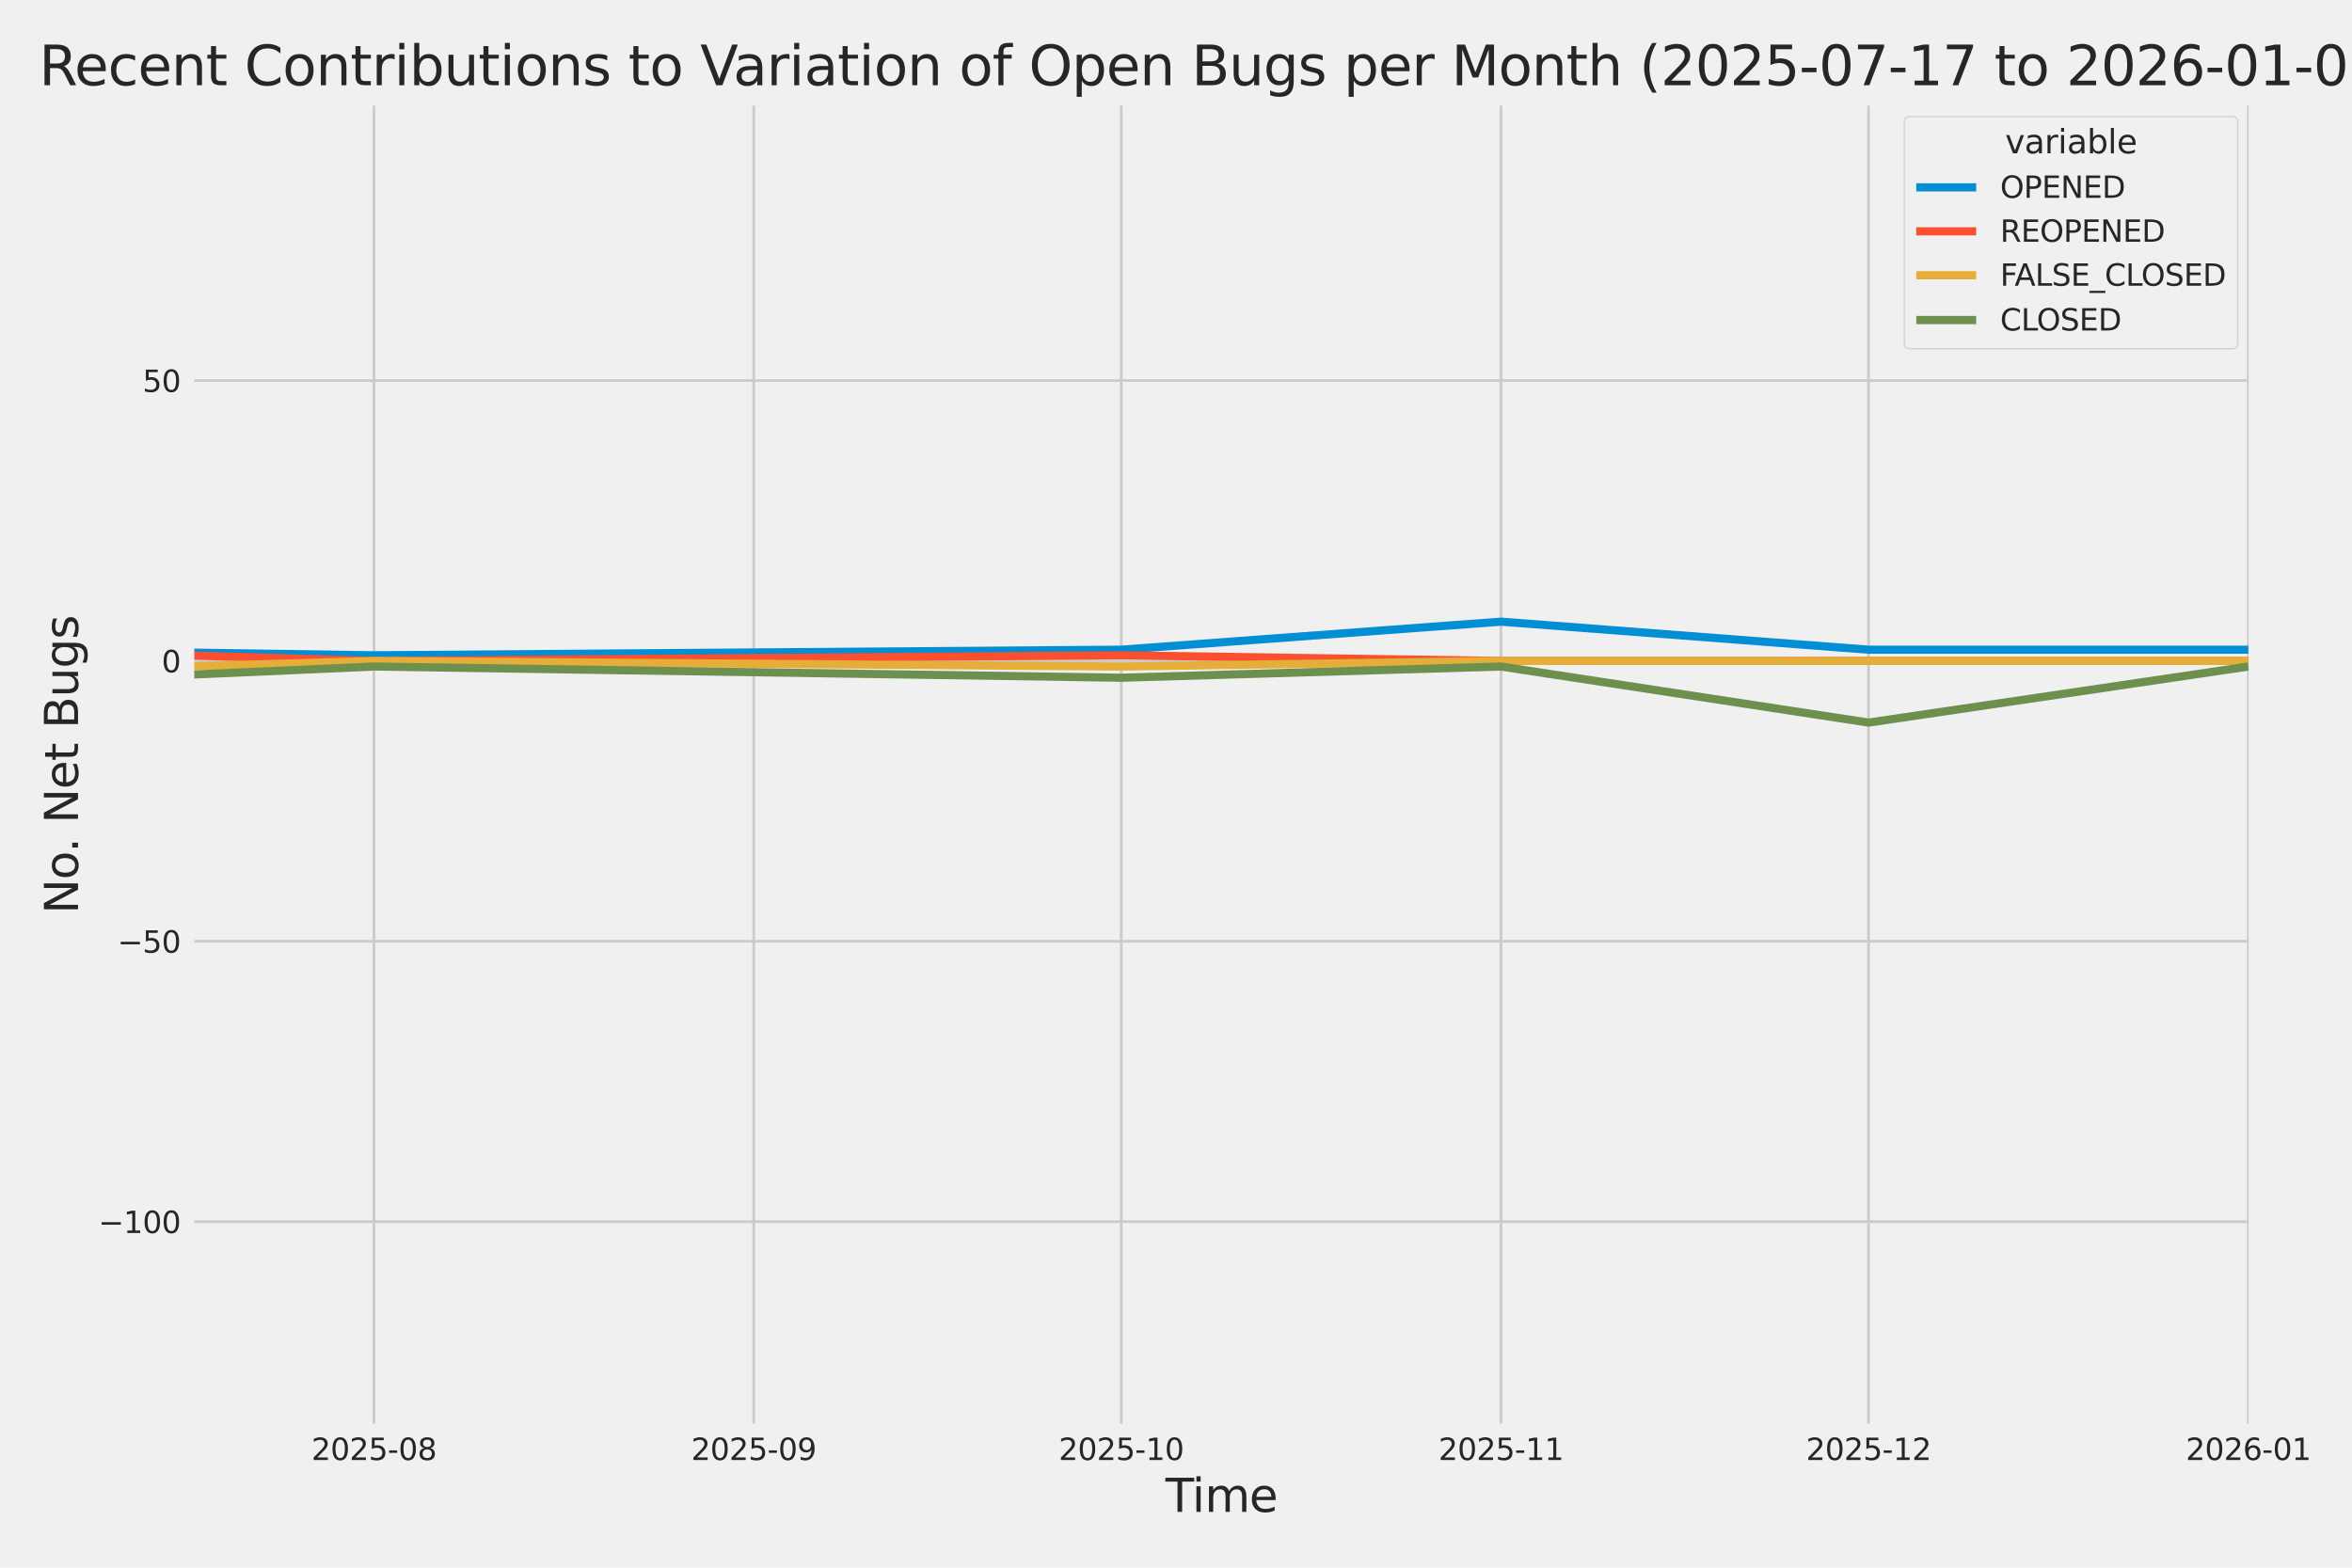 <?xml version="1.0" encoding="utf-8" standalone="no"?>
<!DOCTYPE svg PUBLIC "-//W3C//DTD SVG 1.1//EN"
  "http://www.w3.org/Graphics/SVG/1.1/DTD/svg11.dtd">
<svg xmlns:xlink="http://www.w3.org/1999/xlink" width="864pt" height="576pt" viewBox="0 0 864 576" xmlns="http://www.w3.org/2000/svg" version="1.1">
 <defs>
  <style type="text/css">*{stroke-linejoin: round; stroke-linecap: butt}</style>
 </defs>
 <g id="figure_1">
  <g id="patch_1">
   <path d="M 0 576 
L 864 576 
L 864 0 
L 0 0 
z
" style="fill: #f0f0f0"/>
  </g>
  <g id="axes_1">
   <g id="patch_2">
    <path d="M 69.87 524.58 
L 827.527 524.58 
L 827.527 37.32 
L 69.87 37.32 
z
" style="fill: #f0f0f0"/>
   </g>
   <g id="matplotlib.axis_1">
    <g id="xtick_1">
     <g id="line2d_1">
      <path d="M 137.374 524.58 
L 137.374 37.32 
" clip-path="url(#p1cac8fc45c)" style="fill: none; stroke: #cbcbcb"/>
     </g>
     <g id="text_1">
      <!-- 2025-08 -->
      <g style="fill: #262626" transform="translate(114.394 536.438) scale(0.11 -0.11)">
       <defs>
        <path id="DejaVuSans-32" d="M 1228 531 
L 3431 531 
L 3431 0 
L 469 0 
L 469 531 
Q 828 903 1448 1529 
Q 2069 2156 2228 2338 
Q 2531 2678 2651 2914 
Q 2772 3150 2772 3378 
Q 2772 3750 2511 3984 
Q 2250 4219 1831 4219 
Q 1534 4219 1204 4116 
Q 875 4013 500 3803 
L 500 4441 
Q 881 4594 1212 4672 
Q 1544 4750 1819 4750 
Q 2544 4750 2975 4387 
Q 3406 4025 3406 3419 
Q 3406 3131 3298 2873 
Q 3191 2616 2906 2266 
Q 2828 2175 2409 1742 
Q 1991 1309 1228 531 
z
" transform="scale(0.016)"/>
        <path id="DejaVuSans-30" d="M 2034 4250 
Q 1547 4250 1301 3770 
Q 1056 3291 1056 2328 
Q 1056 1369 1301 889 
Q 1547 409 2034 409 
Q 2525 409 2770 889 
Q 3016 1369 3016 2328 
Q 3016 3291 2770 3770 
Q 2525 4250 2034 4250 
z
M 2034 4750 
Q 2819 4750 3233 4129 
Q 3647 3509 3647 2328 
Q 3647 1150 3233 529 
Q 2819 -91 2034 -91 
Q 1250 -91 836 529 
Q 422 1150 422 2328 
Q 422 3509 836 4129 
Q 1250 4750 2034 4750 
z
" transform="scale(0.016)"/>
        <path id="DejaVuSans-35" d="M 691 4666 
L 3169 4666 
L 3169 4134 
L 1269 4134 
L 1269 2991 
Q 1406 3038 1543 3061 
Q 1681 3084 1819 3084 
Q 2600 3084 3056 2656 
Q 3513 2228 3513 1497 
Q 3513 744 3044 326 
Q 2575 -91 1722 -91 
Q 1428 -91 1123 -41 
Q 819 9 494 109 
L 494 744 
Q 775 591 1075 516 
Q 1375 441 1709 441 
Q 2250 441 2565 725 
Q 2881 1009 2881 1497 
Q 2881 1984 2565 2268 
Q 2250 2553 1709 2553 
Q 1456 2553 1204 2497 
Q 953 2441 691 2322 
L 691 4666 
z
" transform="scale(0.016)"/>
        <path id="DejaVuSans-2d" d="M 313 2009 
L 1997 2009 
L 1997 1497 
L 313 1497 
L 313 2009 
z
" transform="scale(0.016)"/>
        <path id="DejaVuSans-38" d="M 2034 2216 
Q 1584 2216 1326 1975 
Q 1069 1734 1069 1313 
Q 1069 891 1326 650 
Q 1584 409 2034 409 
Q 2484 409 2743 651 
Q 3003 894 3003 1313 
Q 3003 1734 2745 1975 
Q 2488 2216 2034 2216 
z
M 1403 2484 
Q 997 2584 770 2862 
Q 544 3141 544 3541 
Q 544 4100 942 4425 
Q 1341 4750 2034 4750 
Q 2731 4750 3128 4425 
Q 3525 4100 3525 3541 
Q 3525 3141 3298 2862 
Q 3072 2584 2669 2484 
Q 3125 2378 3379 2068 
Q 3634 1759 3634 1313 
Q 3634 634 3220 271 
Q 2806 -91 2034 -91 
Q 1263 -91 848 271 
Q 434 634 434 1313 
Q 434 1759 690 2068 
Q 947 2378 1403 2484 
z
M 1172 3481 
Q 1172 3119 1398 2916 
Q 1625 2713 2034 2713 
Q 2441 2713 2670 2916 
Q 2900 3119 2900 3481 
Q 2900 3844 2670 4047 
Q 2441 4250 2034 4250 
Q 1625 4250 1398 4047 
Q 1172 3844 1172 3481 
z
" transform="scale(0.016)"/>
       </defs>
       <use xlink:href="#DejaVuSans-32"/>
       <use xlink:href="#DejaVuSans-30" transform="translate(63.623 0)"/>
       <use xlink:href="#DejaVuSans-32" transform="translate(127.246 0)"/>
       <use xlink:href="#DejaVuSans-35" transform="translate(190.869 0)"/>
       <use xlink:href="#DejaVuSans-2d" transform="translate(254.492 0)"/>
       <use xlink:href="#DejaVuSans-30" transform="translate(290.576 0)"/>
       <use xlink:href="#DejaVuSans-38" transform="translate(354.199 0)"/>
      </g>
     </g>
    </g>
    <g id="xtick_2">
     <g id="line2d_2">
      <path d="M 276.883 524.58 
L 276.883 37.32 
" clip-path="url(#p1cac8fc45c)" style="fill: none; stroke: #cbcbcb"/>
     </g>
     <g id="text_2">
      <!-- 2025-09 -->
      <g style="fill: #262626" transform="translate(253.902 536.438) scale(0.11 -0.11)">
       <defs>
        <path id="DejaVuSans-39" d="M 703 97 
L 703 672 
Q 941 559 1184 500 
Q 1428 441 1663 441 
Q 2288 441 2617 861 
Q 2947 1281 2994 2138 
Q 2813 1869 2534 1725 
Q 2256 1581 1919 1581 
Q 1219 1581 811 2004 
Q 403 2428 403 3163 
Q 403 3881 828 4315 
Q 1253 4750 1959 4750 
Q 2769 4750 3195 4129 
Q 3622 3509 3622 2328 
Q 3622 1225 3098 567 
Q 2575 -91 1691 -91 
Q 1453 -91 1209 -44 
Q 966 3 703 97 
z
M 1959 2075 
Q 2384 2075 2632 2365 
Q 2881 2656 2881 3163 
Q 2881 3666 2632 3958 
Q 2384 4250 1959 4250 
Q 1534 4250 1286 3958 
Q 1038 3666 1038 3163 
Q 1038 2656 1286 2365 
Q 1534 2075 1959 2075 
z
" transform="scale(0.016)"/>
       </defs>
       <use xlink:href="#DejaVuSans-32"/>
       <use xlink:href="#DejaVuSans-30" transform="translate(63.623 0)"/>
       <use xlink:href="#DejaVuSans-32" transform="translate(127.246 0)"/>
       <use xlink:href="#DejaVuSans-35" transform="translate(190.869 0)"/>
       <use xlink:href="#DejaVuSans-2d" transform="translate(254.492 0)"/>
       <use xlink:href="#DejaVuSans-30" transform="translate(290.576 0)"/>
       <use xlink:href="#DejaVuSans-39" transform="translate(354.199 0)"/>
      </g>
     </g>
    </g>
    <g id="xtick_3">
     <g id="line2d_3">
      <path d="M 411.891 524.58 
L 411.891 37.32 
" clip-path="url(#p1cac8fc45c)" style="fill: none; stroke: #cbcbcb"/>
     </g>
     <g id="text_3">
      <!-- 2025-10 -->
      <g style="fill: #262626" transform="translate(388.911 536.438) scale(0.11 -0.11)">
       <defs>
        <path id="DejaVuSans-31" d="M 794 531 
L 1825 531 
L 1825 4091 
L 703 3866 
L 703 4441 
L 1819 4666 
L 2450 4666 
L 2450 531 
L 3481 531 
L 3481 0 
L 794 0 
L 794 531 
z
" transform="scale(0.016)"/>
       </defs>
       <use xlink:href="#DejaVuSans-32"/>
       <use xlink:href="#DejaVuSans-30" transform="translate(63.623 0)"/>
       <use xlink:href="#DejaVuSans-32" transform="translate(127.246 0)"/>
       <use xlink:href="#DejaVuSans-35" transform="translate(190.869 0)"/>
       <use xlink:href="#DejaVuSans-2d" transform="translate(254.492 0)"/>
       <use xlink:href="#DejaVuSans-31" transform="translate(290.576 0)"/>
       <use xlink:href="#DejaVuSans-30" transform="translate(354.199 0)"/>
      </g>
     </g>
    </g>
    <g id="xtick_4">
     <g id="line2d_4">
      <path d="M 551.4 524.58 
L 551.4 37.32 
" clip-path="url(#p1cac8fc45c)" style="fill: none; stroke: #cbcbcb"/>
     </g>
     <g id="text_4">
      <!-- 2025-11 -->
      <g style="fill: #262626" transform="translate(528.42 536.438) scale(0.11 -0.11)">
       <use xlink:href="#DejaVuSans-32"/>
       <use xlink:href="#DejaVuSans-30" transform="translate(63.623 0)"/>
       <use xlink:href="#DejaVuSans-32" transform="translate(127.246 0)"/>
       <use xlink:href="#DejaVuSans-35" transform="translate(190.869 0)"/>
       <use xlink:href="#DejaVuSans-2d" transform="translate(254.492 0)"/>
       <use xlink:href="#DejaVuSans-31" transform="translate(290.576 0)"/>
       <use xlink:href="#DejaVuSans-31" transform="translate(354.199 0)"/>
      </g>
     </g>
    </g>
    <g id="xtick_5">
     <g id="line2d_5">
      <path d="M 686.409 524.58 
L 686.409 37.32 
" clip-path="url(#p1cac8fc45c)" style="fill: none; stroke: #cbcbcb"/>
     </g>
     <g id="text_5">
      <!-- 2025-12 -->
      <g style="fill: #262626" transform="translate(663.428 536.438) scale(0.11 -0.11)">
       <use xlink:href="#DejaVuSans-32"/>
       <use xlink:href="#DejaVuSans-30" transform="translate(63.623 0)"/>
       <use xlink:href="#DejaVuSans-32" transform="translate(127.246 0)"/>
       <use xlink:href="#DejaVuSans-35" transform="translate(190.869 0)"/>
       <use xlink:href="#DejaVuSans-2d" transform="translate(254.492 0)"/>
       <use xlink:href="#DejaVuSans-31" transform="translate(290.576 0)"/>
       <use xlink:href="#DejaVuSans-32" transform="translate(354.199 0)"/>
      </g>
     </g>
    </g>
    <g id="xtick_6">
     <g id="line2d_6">
      <path d="M 825.917 524.58 
L 825.917 37.32 
" clip-path="url(#p1cac8fc45c)" style="fill: none; stroke: #cbcbcb"/>
     </g>
     <g id="text_6">
      <!-- 2026-01 -->
      <g style="fill: #262626" transform="translate(802.937 536.438) scale(0.11 -0.11)">
       <defs>
        <path id="DejaVuSans-36" d="M 2113 2584 
Q 1688 2584 1439 2293 
Q 1191 2003 1191 1497 
Q 1191 994 1439 701 
Q 1688 409 2113 409 
Q 2538 409 2786 701 
Q 3034 994 3034 1497 
Q 3034 2003 2786 2293 
Q 2538 2584 2113 2584 
z
M 3366 4563 
L 3366 3988 
Q 3128 4100 2886 4159 
Q 2644 4219 2406 4219 
Q 1781 4219 1451 3797 
Q 1122 3375 1075 2522 
Q 1259 2794 1537 2939 
Q 1816 3084 2150 3084 
Q 2853 3084 3261 2657 
Q 3669 2231 3669 1497 
Q 3669 778 3244 343 
Q 2819 -91 2113 -91 
Q 1303 -91 875 529 
Q 447 1150 447 2328 
Q 447 3434 972 4092 
Q 1497 4750 2381 4750 
Q 2619 4750 2861 4703 
Q 3103 4656 3366 4563 
z
" transform="scale(0.016)"/>
       </defs>
       <use xlink:href="#DejaVuSans-32"/>
       <use xlink:href="#DejaVuSans-30" transform="translate(63.623 0)"/>
       <use xlink:href="#DejaVuSans-32" transform="translate(127.246 0)"/>
       <use xlink:href="#DejaVuSans-36" transform="translate(190.869 0)"/>
       <use xlink:href="#DejaVuSans-2d" transform="translate(254.492 0)"/>
       <use xlink:href="#DejaVuSans-30" transform="translate(290.576 0)"/>
       <use xlink:href="#DejaVuSans-31" transform="translate(354.199 0)"/>
      </g>
     </g>
    </g>
    <g id="text_7">
     <!-- Time -->
     <g style="fill: #262626" transform="translate(428.146 555.491) scale(0.168 -0.168)">
      <defs>
       <path id="DejaVuSans-54" d="M -19 4666 
L 3928 4666 
L 3928 4134 
L 2272 4134 
L 2272 0 
L 1638 0 
L 1638 4134 
L -19 4134 
L -19 4666 
z
" transform="scale(0.016)"/>
       <path id="DejaVuSans-69" d="M 603 3500 
L 1178 3500 
L 1178 0 
L 603 0 
L 603 3500 
z
M 603 4863 
L 1178 4863 
L 1178 4134 
L 603 4134 
L 603 4863 
z
" transform="scale(0.016)"/>
       <path id="DejaVuSans-6d" d="M 3328 2828 
Q 3544 3216 3844 3400 
Q 4144 3584 4550 3584 
Q 5097 3584 5394 3201 
Q 5691 2819 5691 2113 
L 5691 0 
L 5113 0 
L 5113 2094 
Q 5113 2597 4934 2840 
Q 4756 3084 4391 3084 
Q 3944 3084 3684 2787 
Q 3425 2491 3425 1978 
L 3425 0 
L 2847 0 
L 2847 2094 
Q 2847 2600 2669 2842 
Q 2491 3084 2119 3084 
Q 1678 3084 1418 2786 
Q 1159 2488 1159 1978 
L 1159 0 
L 581 0 
L 581 3500 
L 1159 3500 
L 1159 2956 
Q 1356 3278 1631 3431 
Q 1906 3584 2284 3584 
Q 2666 3584 2933 3390 
Q 3200 3197 3328 2828 
z
" transform="scale(0.016)"/>
       <path id="DejaVuSans-65" d="M 3597 1894 
L 3597 1613 
L 953 1613 
Q 991 1019 1311 708 
Q 1631 397 2203 397 
Q 2534 397 2845 478 
Q 3156 559 3463 722 
L 3463 178 
Q 3153 47 2828 -22 
Q 2503 -91 2169 -91 
Q 1331 -91 842 396 
Q 353 884 353 1716 
Q 353 2575 817 3079 
Q 1281 3584 2069 3584 
Q 2775 3584 3186 3129 
Q 3597 2675 3597 1894 
z
M 3022 2063 
Q 3016 2534 2758 2815 
Q 2500 3097 2075 3097 
Q 1594 3097 1305 2825 
Q 1016 2553 972 2059 
L 3022 2063 
z
" transform="scale(0.016)"/>
      </defs>
      <use xlink:href="#DejaVuSans-54"/>
      <use xlink:href="#DejaVuSans-69" transform="translate(57.959 0)"/>
      <use xlink:href="#DejaVuSans-6d" transform="translate(85.742 0)"/>
      <use xlink:href="#DejaVuSans-65" transform="translate(183.154 0)"/>
     </g>
    </g>
   </g>
   <g id="matplotlib.axis_2">
    <g id="ytick_1">
     <g id="line2d_7">
      <path d="M 69.87 448.864 
L 827.527 448.864 
" clip-path="url(#p1cac8fc45c)" style="fill: none; stroke: #cbcbcb"/>
     </g>
     <g id="text_8">
      <!-- −100 -->
      <g style="fill: #262626" transform="translate(36.156 453.043) scale(0.11 -0.11)">
       <defs>
        <path id="DejaVuSans-2212" d="M 678 2272 
L 4684 2272 
L 4684 1741 
L 678 1741 
L 678 2272 
z
" transform="scale(0.016)"/>
       </defs>
       <use xlink:href="#DejaVuSans-2212"/>
       <use xlink:href="#DejaVuSans-31" transform="translate(83.789 0)"/>
       <use xlink:href="#DejaVuSans-30" transform="translate(147.412 0)"/>
       <use xlink:href="#DejaVuSans-30" transform="translate(211.035 0)"/>
      </g>
     </g>
    </g>
    <g id="ytick_2">
     <g id="line2d_8">
      <path d="M 69.87 345.849 
L 827.527 345.849 
" clip-path="url(#p1cac8fc45c)" style="fill: none; stroke: #cbcbcb"/>
     </g>
     <g id="text_9">
      <!-- −50 -->
      <g style="fill: #262626" transform="translate(43.155 350.028) scale(0.11 -0.11)">
       <use xlink:href="#DejaVuSans-2212"/>
       <use xlink:href="#DejaVuSans-35" transform="translate(83.789 0)"/>
       <use xlink:href="#DejaVuSans-30" transform="translate(147.412 0)"/>
      </g>
     </g>
    </g>
    <g id="ytick_3">
     <g id="line2d_9">
      <path d="M 69.87 242.835 
L 827.527 242.835 
" clip-path="url(#p1cac8fc45c)" style="fill: none; stroke: #cbcbcb"/>
     </g>
     <g id="text_10">
      <!-- 0 -->
      <g style="fill: #262626" transform="translate(59.371 247.014) scale(0.11 -0.11)">
       <use xlink:href="#DejaVuSans-30"/>
      </g>
     </g>
    </g>
    <g id="ytick_4">
     <g id="line2d_10">
      <path d="M 69.87 139.82 
L 827.527 139.82 
" clip-path="url(#p1cac8fc45c)" style="fill: none; stroke: #cbcbcb"/>
     </g>
     <g id="text_11">
      <!-- 50 -->
      <g style="fill: #262626" transform="translate(52.373 143.999) scale(0.11 -0.11)">
       <use xlink:href="#DejaVuSans-35"/>
       <use xlink:href="#DejaVuSans-30" transform="translate(63.623 0)"/>
      </g>
     </g>
    </g>
    <g id="text_12">
     <!-- No. Net Bugs -->
     <g style="fill: #262626" transform="translate(28.662 335.777) rotate(-90) scale(0.168 -0.168)">
      <defs>
       <path id="DejaVuSans-4e" d="M 628 4666 
L 1478 4666 
L 3547 763 
L 3547 4666 
L 4159 4666 
L 4159 0 
L 3309 0 
L 1241 3903 
L 1241 0 
L 628 0 
L 628 4666 
z
" transform="scale(0.016)"/>
       <path id="DejaVuSans-6f" d="M 1959 3097 
Q 1497 3097 1228 2736 
Q 959 2375 959 1747 
Q 959 1119 1226 758 
Q 1494 397 1959 397 
Q 2419 397 2687 759 
Q 2956 1122 2956 1747 
Q 2956 2369 2687 2733 
Q 2419 3097 1959 3097 
z
M 1959 3584 
Q 2709 3584 3137 3096 
Q 3566 2609 3566 1747 
Q 3566 888 3137 398 
Q 2709 -91 1959 -91 
Q 1206 -91 779 398 
Q 353 888 353 1747 
Q 353 2609 779 3096 
Q 1206 3584 1959 3584 
z
" transform="scale(0.016)"/>
       <path id="DejaVuSans-2e" d="M 684 794 
L 1344 794 
L 1344 0 
L 684 0 
L 684 794 
z
" transform="scale(0.016)"/>
       <path id="DejaVuSans-20" transform="scale(0.016)"/>
       <path id="DejaVuSans-74" d="M 1172 4494 
L 1172 3500 
L 2356 3500 
L 2356 3053 
L 1172 3053 
L 1172 1153 
Q 1172 725 1289 603 
Q 1406 481 1766 481 
L 2356 481 
L 2356 0 
L 1766 0 
Q 1100 0 847 248 
Q 594 497 594 1153 
L 594 3053 
L 172 3053 
L 172 3500 
L 594 3500 
L 594 4494 
L 1172 4494 
z
" transform="scale(0.016)"/>
       <path id="DejaVuSans-42" d="M 1259 2228 
L 1259 519 
L 2272 519 
Q 2781 519 3026 730 
Q 3272 941 3272 1375 
Q 3272 1813 3026 2020 
Q 2781 2228 2272 2228 
L 1259 2228 
z
M 1259 4147 
L 1259 2741 
L 2194 2741 
Q 2656 2741 2882 2914 
Q 3109 3088 3109 3444 
Q 3109 3797 2882 3972 
Q 2656 4147 2194 4147 
L 1259 4147 
z
M 628 4666 
L 2241 4666 
Q 2963 4666 3353 4366 
Q 3744 4066 3744 3513 
Q 3744 3084 3544 2831 
Q 3344 2578 2956 2516 
Q 3422 2416 3680 2098 
Q 3938 1781 3938 1306 
Q 3938 681 3513 340 
Q 3088 0 2303 0 
L 628 0 
L 628 4666 
z
" transform="scale(0.016)"/>
       <path id="DejaVuSans-75" d="M 544 1381 
L 544 3500 
L 1119 3500 
L 1119 1403 
Q 1119 906 1312 657 
Q 1506 409 1894 409 
Q 2359 409 2629 706 
Q 2900 1003 2900 1516 
L 2900 3500 
L 3475 3500 
L 3475 0 
L 2900 0 
L 2900 538 
Q 2691 219 2414 64 
Q 2138 -91 1772 -91 
Q 1169 -91 856 284 
Q 544 659 544 1381 
z
M 1991 3584 
L 1991 3584 
z
" transform="scale(0.016)"/>
       <path id="DejaVuSans-67" d="M 2906 1791 
Q 2906 2416 2648 2759 
Q 2391 3103 1925 3103 
Q 1463 3103 1205 2759 
Q 947 2416 947 1791 
Q 947 1169 1205 825 
Q 1463 481 1925 481 
Q 2391 481 2648 825 
Q 2906 1169 2906 1791 
z
M 3481 434 
Q 3481 -459 3084 -895 
Q 2688 -1331 1869 -1331 
Q 1566 -1331 1297 -1286 
Q 1028 -1241 775 -1147 
L 775 -588 
Q 1028 -725 1275 -790 
Q 1522 -856 1778 -856 
Q 2344 -856 2625 -561 
Q 2906 -266 2906 331 
L 2906 616 
Q 2728 306 2450 153 
Q 2172 0 1784 0 
Q 1141 0 747 490 
Q 353 981 353 1791 
Q 353 2603 747 3093 
Q 1141 3584 1784 3584 
Q 2172 3584 2450 3431 
Q 2728 3278 2906 2969 
L 2906 3500 
L 3481 3500 
L 3481 434 
z
" transform="scale(0.016)"/>
       <path id="DejaVuSans-73" d="M 2834 3397 
L 2834 2853 
Q 2591 2978 2328 3040 
Q 2066 3103 1784 3103 
Q 1356 3103 1142 2972 
Q 928 2841 928 2578 
Q 928 2378 1081 2264 
Q 1234 2150 1697 2047 
L 1894 2003 
Q 2506 1872 2764 1633 
Q 3022 1394 3022 966 
Q 3022 478 2636 193 
Q 2250 -91 1575 -91 
Q 1294 -91 989 -36 
Q 684 19 347 128 
L 347 722 
Q 666 556 975 473 
Q 1284 391 1588 391 
Q 1994 391 2212 530 
Q 2431 669 2431 922 
Q 2431 1156 2273 1281 
Q 2116 1406 1581 1522 
L 1381 1569 
Q 847 1681 609 1914 
Q 372 2147 372 2553 
Q 372 3047 722 3315 
Q 1072 3584 1716 3584 
Q 2034 3584 2315 3537 
Q 2597 3491 2834 3397 
z
" transform="scale(0.016)"/>
      </defs>
      <use xlink:href="#DejaVuSans-4e"/>
      <use xlink:href="#DejaVuSans-6f" transform="translate(74.805 0)"/>
      <use xlink:href="#DejaVuSans-2e" transform="translate(134.236 0)"/>
      <use xlink:href="#DejaVuSans-20" transform="translate(166.023 0)"/>
      <use xlink:href="#DejaVuSans-4e" transform="translate(197.811 0)"/>
      <use xlink:href="#DejaVuSans-65" transform="translate(272.615 0)"/>
      <use xlink:href="#DejaVuSans-74" transform="translate(334.139 0)"/>
      <use xlink:href="#DejaVuSans-20" transform="translate(373.348 0)"/>
      <use xlink:href="#DejaVuSans-42" transform="translate(405.135 0)"/>
      <use xlink:href="#DejaVuSans-75" transform="translate(473.738 0)"/>
      <use xlink:href="#DejaVuSans-67" transform="translate(537.117 0)"/>
      <use xlink:href="#DejaVuSans-73" transform="translate(600.594 0)"/>
     </g>
    </g>
   </g>
   <g id="FillBetweenPolyCollection_1">
    <path d="M -14929.568 228.412 
L -14929.568 228.412 
L -14794.56 226.352 
L -14655.051 230.473 
L -14515.543 238.714 
L -14380.534 162.483 
L -14241.025 189.267 
L -14106.017 185.146 
L -13966.508 213.99 
L -13826.999 121.277 
L -13700.992 207.809 
L -13561.483 185.146 
L -13426.474 205.749 
L -13286.966 189.267 
L -13151.957 172.784 
L -13012.449 220.171 
L -12872.94 218.111 
L -12737.931 224.292 
L -12598.423 98.614 
L -12463.414 176.905 
L -12323.905 220.171 
L -12184.397 224.292 
L -12058.389 226.352 
L -11918.88 230.473 
L -11783.872 211.93 
L -11644.363 213.99 
L -11509.354 216.051 
L -11369.846 220.171 
L -11230.337 216.051 
L -11095.329 230.473 
L -10955.82 170.724 
L -10820.811 183.086 
L -10681.303 216.051 
L -10541.794 230.473 
L -10415.786 203.689 
L -10276.277 201.629 
L -10141.269 193.387 
L -10001.76 148.061 
L -9866.752 98.614 
L -9727.243 193.387 
L -9587.734 191.327 
L -9452.726 203.689 
L -9313.217 205.749 
L -9178.209 158.362 
L -9038.7 84.192 
L -8899.191 197.508 
L -8768.683 209.87 
L -8629.174 183.086 
L -8494.166 226.352 
L -8354.657 176.905 
L -8219.649 183.086 
L -8080.14 110.976 
L -7940.631 199.568 
L -7805.623 150.121 
L -7666.114 168.664 
L -7531.106 181.026 
L -7391.597 59.468 
L -7252.088 164.543 
L -7126.08 178.965 
L -6986.572 158.362 
L -6851.563 172.784 
L -6712.054 170.724 
L -6577.046 172.784 
L -6437.537 166.604 
L -6298.028 185.146 
L -6163.02 178.965 
L -6023.511 139.82 
L -5888.503 61.528 
L -5748.994 187.207 
L -5609.485 172.784 
L -5483.477 205.749 
L -5343.969 92.433 
L -5208.96 106.855 
L -5069.452 170.724 
L -4934.443 127.458 
L -4794.934 160.423 
L -4655.426 185.146 
L -4520.417 187.207 
L -4380.909 205.749 
L -4245.9 209.87 
L -4106.391 226.352 
L -3966.883 216.051 
L -3840.875 220.171 
L -3701.366 216.051 
L -3566.358 220.171 
L -3426.849 220.171 
L -3291.84 205.749 
L -3152.332 218.111 
L -3012.823 228.412 
L -2877.814 236.654 
L -2738.306 222.232 
L -2603.297 197.508 
L -2463.789 213.99 
L -2324.28 238.714 
L -2193.772 242.835 
L -2054.263 187.207 
L -1919.254 228.412 
L -1779.746 193.387 
L -1644.737 230.473 
L -1505.229 240.774 
L -1365.72 240.774 
L -1230.711 238.714 
L -1091.203 199.568 
L -956.194 228.412 
L -816.686 240.774 
L -677.177 234.593 
L -551.169 238.714 
L -411.66 224.292 
L -276.652 240.774 
L -137.143 240.774 
L -2.135 238.714 
L 137.374 240.774 
L 411.891 238.714 
L 551.4 228.412 
L 686.409 238.714 
L 825.917 238.714 
L 825.917 238.714 
L 825.917 238.714 
L 686.409 238.714 
L 551.4 228.412 
L 411.891 238.714 
L 137.374 240.774 
L -2.135 238.714 
L -137.143 240.774 
L -276.652 240.774 
L -411.66 224.292 
L -551.169 238.714 
L -677.177 234.593 
L -816.686 240.774 
L -956.194 228.412 
L -1091.203 199.568 
L -1230.711 238.714 
L -1365.72 240.774 
L -1505.229 240.774 
L -1644.737 230.473 
L -1779.746 193.387 
L -1919.254 228.412 
L -2054.263 187.207 
L -2193.772 242.835 
L -2324.28 238.714 
L -2463.789 213.99 
L -2603.297 197.508 
L -2738.306 222.232 
L -2877.814 236.654 
L -3012.823 228.412 
L -3152.332 218.111 
L -3291.84 205.749 
L -3426.849 220.171 
L -3566.358 220.171 
L -3701.366 216.051 
L -3840.875 220.171 
L -3966.883 216.051 
L -4106.391 226.352 
L -4245.9 209.87 
L -4380.909 205.749 
L -4520.417 187.207 
L -4655.426 185.146 
L -4794.934 160.423 
L -4934.443 127.458 
L -5069.452 170.724 
L -5208.96 106.855 
L -5343.969 92.433 
L -5483.477 205.749 
L -5609.485 172.784 
L -5748.994 187.207 
L -5888.503 61.528 
L -6023.511 139.82 
L -6163.02 178.965 
L -6298.028 185.146 
L -6437.537 166.604 
L -6577.046 172.784 
L -6712.054 170.724 
L -6851.563 172.784 
L -6986.572 158.362 
L -7126.08 178.965 
L -7252.088 164.543 
L -7391.597 59.468 
L -7531.106 181.026 
L -7666.114 168.664 
L -7805.623 150.121 
L -7940.631 199.568 
L -8080.14 110.976 
L -8219.649 183.086 
L -8354.657 176.905 
L -8494.166 226.352 
L -8629.174 183.086 
L -8768.683 209.87 
L -8899.191 197.508 
L -9038.7 84.192 
L -9178.209 158.362 
L -9313.217 205.749 
L -9452.726 203.689 
L -9587.734 191.327 
L -9727.243 193.387 
L -9866.752 98.614 
L -10001.76 148.061 
L -10141.269 193.387 
L -10276.277 201.629 
L -10415.786 203.689 
L -10541.794 230.473 
L -10681.303 216.051 
L -10820.811 183.086 
L -10955.82 170.724 
L -11095.329 230.473 
L -11230.337 216.051 
L -11369.846 220.171 
L -11509.354 216.051 
L -11644.363 213.99 
L -11783.872 211.93 
L -11918.88 230.473 
L -12058.389 226.352 
L -12184.397 224.292 
L -12323.905 220.171 
L -12463.414 176.905 
L -12598.423 98.614 
L -12737.931 224.292 
L -12872.94 218.111 
L -13012.449 220.171 
L -13151.957 172.784 
L -13286.966 189.267 
L -13426.474 205.749 
L -13561.483 185.146 
L -13700.992 207.809 
L -13826.999 121.277 
L -13966.508 213.99 
L -14106.017 185.146 
L -14241.025 189.267 
L -14380.534 162.483 
L -14515.543 238.714 
L -14655.051 230.473 
L -14794.56 226.352 
L -14929.568 228.412 
z
" clip-path="url(#p1cac8fc45c)" style="fill: #008fd5; fill-opacity: 0.2; stroke: #008fd5; stroke-opacity: 0.2; stroke-width: 0.5"/>
   </g>
   <g id="FillBetweenPolyCollection_2">
    <path d="M -14929.568 242.835 
L -14929.568 242.835 
L -14794.56 242.835 
L -14655.051 242.835 
L -14515.543 242.835 
L -14380.534 242.835 
L -14241.025 236.654 
L -14106.017 242.835 
L -13966.508 242.835 
L -13826.999 236.654 
L -13700.992 242.835 
L -13561.483 242.835 
L -13426.474 238.714 
L -13286.966 242.835 
L -13151.957 240.774 
L -13012.449 242.835 
L -12872.94 238.714 
L -12737.931 240.774 
L -12598.423 207.809 
L -12463.414 230.473 
L -12323.905 242.835 
L -12184.397 242.835 
L -12058.389 242.835 
L -11918.88 242.835 
L -11783.872 242.835 
L -11644.363 240.774 
L -11509.354 242.835 
L -11369.846 242.835 
L -11230.337 238.714 
L -11095.329 238.714 
L -10955.82 242.835 
L -10820.811 242.835 
L -10681.303 238.714 
L -10541.794 242.835 
L -10415.786 236.654 
L -10276.277 242.835 
L -10141.269 242.835 
L -10001.76 230.473 
L -9866.752 218.111 
L -9727.243 238.714 
L -9587.734 240.774 
L -9452.726 240.774 
L -9313.217 232.533 
L -9178.209 238.714 
L -9038.7 224.292 
L -8899.191 242.835 
L -8768.683 242.835 
L -8629.174 240.774 
L -8494.166 242.835 
L -8354.657 242.835 
L -8219.649 238.714 
L -8080.14 236.654 
L -7940.631 238.714 
L -7805.623 242.835 
L -7666.114 234.593 
L -7531.106 232.533 
L -7391.597 240.774 
L -7252.088 234.593 
L -7126.08 232.533 
L -6986.572 218.111 
L -6851.563 224.292 
L -6712.054 240.774 
L -6577.046 240.774 
L -6437.537 236.654 
L -6298.028 234.593 
L -6163.02 242.835 
L -6023.511 213.99 
L -5888.503 242.835 
L -5748.994 216.051 
L -5609.485 240.774 
L -5483.477 234.593 
L -5343.969 234.593 
L -5208.96 232.533 
L -5069.452 242.835 
L -4934.443 201.629 
L -4794.934 230.473 
L -4655.426 232.533 
L -4520.417 224.292 
L -4380.909 226.352 
L -4245.9 224.292 
L -4106.391 240.774 
L -3966.883 232.533 
L -3840.875 238.714 
L -3701.366 230.473 
L -3566.358 242.835 
L -3426.849 234.593 
L -3291.84 240.774 
L -3152.332 242.835 
L -3012.823 242.835 
L -2877.814 242.835 
L -2738.306 242.835 
L -2603.297 242.835 
L -2463.789 242.835 
L -2324.28 242.835 
L -2193.772 242.835 
L -2054.263 242.835 
L -1919.254 238.714 
L -1779.746 203.689 
L -1644.737 232.533 
L -1505.229 240.774 
L -1365.72 240.774 
L -1230.711 242.835 
L -1091.203 203.689 
L -956.194 236.654 
L -816.686 242.835 
L -677.177 236.654 
L -551.169 240.774 
L -411.66 232.533 
L -276.652 242.835 
L -137.143 242.835 
L -2.135 238.714 
L 137.374 242.835 
L 411.891 240.774 
L 551.4 242.835 
L 686.409 242.835 
L 825.917 242.835 
L 825.917 242.835 
L 825.917 242.835 
L 686.409 242.835 
L 551.4 242.835 
L 411.891 240.774 
L 137.374 242.835 
L -2.135 238.714 
L -137.143 242.835 
L -276.652 242.835 
L -411.66 232.533 
L -551.169 240.774 
L -677.177 236.654 
L -816.686 242.835 
L -956.194 236.654 
L -1091.203 203.689 
L -1230.711 242.835 
L -1365.72 240.774 
L -1505.229 240.774 
L -1644.737 232.533 
L -1779.746 203.689 
L -1919.254 238.714 
L -2054.263 242.835 
L -2193.772 242.835 
L -2324.28 242.835 
L -2463.789 242.835 
L -2603.297 242.835 
L -2738.306 242.835 
L -2877.814 242.835 
L -3012.823 242.835 
L -3152.332 242.835 
L -3291.84 240.774 
L -3426.849 234.593 
L -3566.358 242.835 
L -3701.366 230.473 
L -3840.875 238.714 
L -3966.883 232.533 
L -4106.391 240.774 
L -4245.9 224.292 
L -4380.909 226.352 
L -4520.417 224.292 
L -4655.426 232.533 
L -4794.934 230.473 
L -4934.443 201.629 
L -5069.452 242.835 
L -5208.96 232.533 
L -5343.969 234.593 
L -5483.477 234.593 
L -5609.485 240.774 
L -5748.994 216.051 
L -5888.503 242.835 
L -6023.511 213.99 
L -6163.02 242.835 
L -6298.028 234.593 
L -6437.537 236.654 
L -6577.046 240.774 
L -6712.054 240.774 
L -6851.563 224.292 
L -6986.572 218.111 
L -7126.08 232.533 
L -7252.088 234.593 
L -7391.597 240.774 
L -7531.106 232.533 
L -7666.114 234.593 
L -7805.623 242.835 
L -7940.631 238.714 
L -8080.14 236.654 
L -8219.649 238.714 
L -8354.657 242.835 
L -8494.166 242.835 
L -8629.174 240.774 
L -8768.683 242.835 
L -8899.191 242.835 
L -9038.7 224.292 
L -9178.209 238.714 
L -9313.217 232.533 
L -9452.726 240.774 
L -9587.734 240.774 
L -9727.243 238.714 
L -9866.752 218.111 
L -10001.76 230.473 
L -10141.269 242.835 
L -10276.277 242.835 
L -10415.786 236.654 
L -10541.794 242.835 
L -10681.303 238.714 
L -10820.811 242.835 
L -10955.82 242.835 
L -11095.329 238.714 
L -11230.337 238.714 
L -11369.846 242.835 
L -11509.354 242.835 
L -11644.363 240.774 
L -11783.872 242.835 
L -11918.88 242.835 
L -12058.389 242.835 
L -12184.397 242.835 
L -12323.905 242.835 
L -12463.414 230.473 
L -12598.423 207.809 
L -12737.931 240.774 
L -12872.94 238.714 
L -13012.449 242.835 
L -13151.957 240.774 
L -13286.966 242.835 
L -13426.474 238.714 
L -13561.483 242.835 
L -13700.992 242.835 
L -13826.999 236.654 
L -13966.508 242.835 
L -14106.017 242.835 
L -14241.025 236.654 
L -14380.534 242.835 
L -14515.543 242.835 
L -14655.051 242.835 
L -14794.56 242.835 
L -14929.568 242.835 
z
" clip-path="url(#p1cac8fc45c)" style="fill: #fc4f30; fill-opacity: 0.2; stroke: #fc4f30; stroke-opacity: 0.2; stroke-width: 0.5"/>
   </g>
   <g id="FillBetweenPolyCollection_3">
    <path d="M -14929.568 242.835 
L -14929.568 242.835 
L -14794.56 242.835 
L -14655.051 242.835 
L -14515.543 242.835 
L -14380.534 242.835 
L -14241.025 246.955 
L -14106.017 242.835 
L -13966.508 242.835 
L -13826.999 246.955 
L -13700.992 242.835 
L -13561.483 242.835 
L -13426.474 246.955 
L -13286.966 242.835 
L -13151.957 242.835 
L -13012.449 242.835 
L -12872.94 244.895 
L -12737.931 244.895 
L -12598.423 269.618 
L -12463.414 246.955 
L -12323.905 242.835 
L -12184.397 242.835 
L -12058.389 242.835 
L -11918.88 242.835 
L -11783.872 242.835 
L -11644.363 244.895 
L -11509.354 242.835 
L -11369.846 242.835 
L -11230.337 244.895 
L -11095.329 244.895 
L -10955.82 242.835 
L -10820.811 242.835 
L -10681.303 242.835 
L -10541.794 242.835 
L -10415.786 246.955 
L -10276.277 242.835 
L -10141.269 242.835 
L -10001.76 251.076 
L -9866.752 265.498 
L -9727.243 246.955 
L -9587.734 244.895 
L -9452.726 242.835 
L -9313.217 246.955 
L -9178.209 246.955 
L -9038.7 257.257 
L -8899.191 242.835 
L -8768.683 242.835 
L -8629.174 244.895 
L -8494.166 242.835 
L -8354.657 242.835 
L -8219.649 242.835 
L -8080.14 249.015 
L -7940.631 244.895 
L -7805.623 242.835 
L -7666.114 249.015 
L -7531.106 242.835 
L -7391.597 244.895 
L -7252.088 246.955 
L -7126.08 251.076 
L -6986.572 255.196 
L -6851.563 255.196 
L -6712.054 244.895 
L -6577.046 244.895 
L -6437.537 246.955 
L -6298.028 244.895 
L -6163.02 242.835 
L -6023.511 257.257 
L -5888.503 242.835 
L -5748.994 253.136 
L -5609.485 244.895 
L -5483.477 251.076 
L -5343.969 246.955 
L -5208.96 246.955 
L -5069.452 242.835 
L -4934.443 281.98 
L -4794.934 249.015 
L -4655.426 249.015 
L -4520.417 251.076 
L -4380.909 246.955 
L -4245.9 257.257 
L -4106.391 244.895 
L -3966.883 244.895 
L -3840.875 242.835 
L -3701.366 251.076 
L -3566.358 242.835 
L -3426.849 244.895 
L -3291.84 242.835 
L -3152.332 242.835 
L -3012.823 242.835 
L -2877.814 242.835 
L -2738.306 242.835 
L -2603.297 242.835 
L -2463.789 242.835 
L -2324.28 242.835 
L -2193.772 242.835 
L -2054.263 242.835 
L -1919.254 246.955 
L -1779.746 246.955 
L -1644.737 244.895 
L -1505.229 242.835 
L -1365.72 244.895 
L -1230.711 242.835 
L -1091.203 246.955 
L -956.194 244.895 
L -816.686 242.835 
L -677.177 244.895 
L -551.169 244.895 
L -411.66 242.835 
L -276.652 242.835 
L -137.143 242.835 
L -2.135 246.955 
L 137.374 242.835 
L 411.891 244.895 
L 551.4 242.835 
L 686.409 242.835 
L 825.917 242.835 
L 825.917 242.835 
L 825.917 242.835 
L 686.409 242.835 
L 551.4 242.835 
L 411.891 244.895 
L 137.374 242.835 
L -2.135 246.955 
L -137.143 242.835 
L -276.652 242.835 
L -411.66 242.835 
L -551.169 244.895 
L -677.177 244.895 
L -816.686 242.835 
L -956.194 244.895 
L -1091.203 246.955 
L -1230.711 242.835 
L -1365.72 244.895 
L -1505.229 242.835 
L -1644.737 244.895 
L -1779.746 246.955 
L -1919.254 246.955 
L -2054.263 242.835 
L -2193.772 242.835 
L -2324.28 242.835 
L -2463.789 242.835 
L -2603.297 242.835 
L -2738.306 242.835 
L -2877.814 242.835 
L -3012.823 242.835 
L -3152.332 242.835 
L -3291.84 242.835 
L -3426.849 244.895 
L -3566.358 242.835 
L -3701.366 251.076 
L -3840.875 242.835 
L -3966.883 244.895 
L -4106.391 244.895 
L -4245.9 257.257 
L -4380.909 246.955 
L -4520.417 251.076 
L -4655.426 249.015 
L -4794.934 249.015 
L -4934.443 281.98 
L -5069.452 242.835 
L -5208.96 246.955 
L -5343.969 246.955 
L -5483.477 251.076 
L -5609.485 244.895 
L -5748.994 253.136 
L -5888.503 242.835 
L -6023.511 257.257 
L -6163.02 242.835 
L -6298.028 244.895 
L -6437.537 246.955 
L -6577.046 244.895 
L -6712.054 244.895 
L -6851.563 255.196 
L -6986.572 255.196 
L -7126.08 251.076 
L -7252.088 246.955 
L -7391.597 244.895 
L -7531.106 242.835 
L -7666.114 249.015 
L -7805.623 242.835 
L -7940.631 244.895 
L -8080.14 249.015 
L -8219.649 242.835 
L -8354.657 242.835 
L -8494.166 242.835 
L -8629.174 244.895 
L -8768.683 242.835 
L -8899.191 242.835 
L -9038.7 257.257 
L -9178.209 246.955 
L -9313.217 246.955 
L -9452.726 242.835 
L -9587.734 244.895 
L -9727.243 246.955 
L -9866.752 265.498 
L -10001.76 251.076 
L -10141.269 242.835 
L -10276.277 242.835 
L -10415.786 246.955 
L -10541.794 242.835 
L -10681.303 242.835 
L -10820.811 242.835 
L -10955.82 242.835 
L -11095.329 244.895 
L -11230.337 244.895 
L -11369.846 242.835 
L -11509.354 242.835 
L -11644.363 244.895 
L -11783.872 242.835 
L -11918.88 242.835 
L -12058.389 242.835 
L -12184.397 242.835 
L -12323.905 242.835 
L -12463.414 246.955 
L -12598.423 269.618 
L -12737.931 244.895 
L -12872.94 244.895 
L -13012.449 242.835 
L -13151.957 242.835 
L -13286.966 242.835 
L -13426.474 246.955 
L -13561.483 242.835 
L -13700.992 242.835 
L -13826.999 246.955 
L -13966.508 242.835 
L -14106.017 242.835 
L -14241.025 246.955 
L -14380.534 242.835 
L -14515.543 242.835 
L -14655.051 242.835 
L -14794.56 242.835 
L -14929.568 242.835 
z
" clip-path="url(#p1cac8fc45c)" style="fill: #e5ae38; fill-opacity: 0.2; stroke: #e5ae38; stroke-opacity: 0.2; stroke-width: 0.5"/>
   </g>
   <g id="FillBetweenPolyCollection_4">
    <path d="M -14929.568 249.015 
L -14929.568 249.015 
L -14794.56 259.317 
L -14655.051 246.955 
L -14515.543 242.835 
L -14380.534 288.161 
L -14241.025 300.523 
L -14106.017 265.498 
L -13966.508 269.618 
L -13826.999 331.427 
L -13700.992 290.221 
L -13561.483 312.885 
L -13426.474 277.86 
L -13286.966 298.463 
L -13151.957 284.04 
L -13012.449 255.196 
L -12872.94 253.136 
L -12737.931 253.136 
L -12598.423 407.658 
L -12463.414 261.377 
L -12323.905 255.196 
L -12184.397 244.895 
L -12058.389 249.015 
L -11918.88 244.895 
L -11783.872 358.211 
L -11644.363 255.196 
L -11509.354 249.015 
L -11369.846 249.015 
L -11230.337 269.618 
L -11095.329 257.257 
L -10955.82 263.437 
L -10820.811 294.342 
L -10681.303 257.257 
L -10541.794 261.377 
L -10415.786 281.98 
L -10276.277 263.437 
L -10141.269 265.498 
L -10001.76 306.704 
L -9866.752 420.02 
L -9727.243 310.824 
L -9587.734 296.402 
L -9452.726 259.317 
L -9313.217 265.498 
L -9178.209 341.729 
L -9038.7 422.08 
L -8899.191 269.618 
L -8768.683 279.92 
L -8629.174 277.86 
L -8494.166 288.161 
L -8354.657 306.704 
L -8219.649 395.296 
L -8080.14 347.91 
L -7940.631 261.377 
L -7805.623 308.764 
L -7666.114 380.874 
L -7531.106 269.618 
L -7391.597 284.04 
L -7252.088 325.246 
L -7126.08 308.764 
L -6986.572 302.583 
L -6851.563 339.668 
L -6712.054 296.402 
L -6577.046 413.839 
L -6437.537 312.885 
L -6298.028 360.271 
L -6163.02 310.824 
L -6023.511 308.764 
L -5888.503 436.502 
L -5748.994 319.065 
L -5609.485 308.764 
L -5483.477 277.86 
L -5343.969 319.065 
L -5208.96 317.005 
L -5069.452 387.055 
L -4934.443 502.432 
L -4794.934 286.101 
L -4655.426 319.065 
L -4520.417 335.548 
L -4380.909 267.558 
L -4245.9 308.764 
L -4106.391 298.463 
L -3966.883 279.92 
L -3840.875 261.377 
L -3701.366 277.86 
L -3566.358 246.955 
L -3426.849 251.076 
L -3291.84 275.799 
L -3152.332 277.86 
L -3012.823 257.257 
L -2877.814 246.955 
L -2738.306 246.955 
L -2603.297 281.98 
L -2463.789 242.835 
L -2324.28 253.136 
L -2193.772 255.196 
L -2054.263 267.558 
L -1919.254 343.789 
L -1779.746 263.437 
L -1644.737 317.005 
L -1505.229 249.015 
L -1365.72 263.437 
L -1230.711 269.618 
L -1091.203 251.076 
L -956.194 251.076 
L -816.686 251.076 
L -677.177 275.799 
L -551.169 265.498 
L -411.66 257.257 
L -276.652 249.015 
L -137.143 246.955 
L -2.135 251.076 
L 137.374 244.895 
L 411.891 249.015 
L 551.4 244.895 
L 686.409 265.498 
L 825.917 244.895 
L 825.917 244.895 
L 825.917 244.895 
L 686.409 265.498 
L 551.4 244.895 
L 411.891 249.015 
L 137.374 244.895 
L -2.135 251.076 
L -137.143 246.955 
L -276.652 249.015 
L -411.66 257.257 
L -551.169 265.498 
L -677.177 275.799 
L -816.686 251.076 
L -956.194 251.076 
L -1091.203 251.076 
L -1230.711 269.618 
L -1365.72 263.437 
L -1505.229 249.015 
L -1644.737 317.005 
L -1779.746 263.437 
L -1919.254 343.789 
L -2054.263 267.558 
L -2193.772 255.196 
L -2324.28 253.136 
L -2463.789 242.835 
L -2603.297 281.98 
L -2738.306 246.955 
L -2877.814 246.955 
L -3012.823 257.257 
L -3152.332 277.86 
L -3291.84 275.799 
L -3426.849 251.076 
L -3566.358 246.955 
L -3701.366 277.86 
L -3840.875 261.377 
L -3966.883 279.92 
L -4106.391 298.463 
L -4245.9 308.764 
L -4380.909 267.558 
L -4520.417 335.548 
L -4655.426 319.065 
L -4794.934 286.101 
L -4934.443 502.432 
L -5069.452 387.055 
L -5208.96 317.005 
L -5343.969 319.065 
L -5483.477 277.86 
L -5609.485 308.764 
L -5748.994 319.065 
L -5888.503 436.502 
L -6023.511 308.764 
L -6163.02 310.824 
L -6298.028 360.271 
L -6437.537 312.885 
L -6577.046 413.839 
L -6712.054 296.402 
L -6851.563 339.668 
L -6986.572 302.583 
L -7126.08 308.764 
L -7252.088 325.246 
L -7391.597 284.04 
L -7531.106 269.618 
L -7666.114 380.874 
L -7805.623 308.764 
L -7940.631 261.377 
L -8080.14 347.91 
L -8219.649 395.296 
L -8354.657 306.704 
L -8494.166 288.161 
L -8629.174 277.86 
L -8768.683 279.92 
L -8899.191 269.618 
L -9038.7 422.08 
L -9178.209 341.729 
L -9313.217 265.498 
L -9452.726 259.317 
L -9587.734 296.402 
L -9727.243 310.824 
L -9866.752 420.02 
L -10001.76 306.704 
L -10141.269 265.498 
L -10276.277 263.437 
L -10415.786 281.98 
L -10541.794 261.377 
L -10681.303 257.257 
L -10820.811 294.342 
L -10955.82 263.437 
L -11095.329 257.257 
L -11230.337 269.618 
L -11369.846 249.015 
L -11509.354 249.015 
L -11644.363 255.196 
L -11783.872 358.211 
L -11918.88 244.895 
L -12058.389 249.015 
L -12184.397 244.895 
L -12323.905 255.196 
L -12463.414 261.377 
L -12598.423 407.658 
L -12737.931 253.136 
L -12872.94 253.136 
L -13012.449 255.196 
L -13151.957 284.04 
L -13286.966 298.463 
L -13426.474 277.86 
L -13561.483 312.885 
L -13700.992 290.221 
L -13826.999 331.427 
L -13966.508 269.618 
L -14106.017 265.498 
L -14241.025 300.523 
L -14380.534 288.161 
L -14515.543 242.835 
L -14655.051 246.955 
L -14794.56 259.317 
L -14929.568 249.015 
z
" clip-path="url(#p1cac8fc45c)" style="fill: #6d904f; fill-opacity: 0.2; stroke: #6d904f; stroke-opacity: 0.2; stroke-width: 0.5"/>
   </g>
   <g id="line2d_11">
    <path d="M -1 238.731 
L 137.374 240.774 
L 411.891 238.714 
L 551.4 228.412 
L 686.409 238.714 
L 825.917 238.714 
" clip-path="url(#p1cac8fc45c)" style="fill: none; stroke: #008fd5; stroke-width: 3"/>
   </g>
   <g id="line2d_12">
    <path d="M -1 238.747 
L 137.374 242.835 
L 411.891 240.774 
L 551.4 242.835 
L 686.409 242.835 
L 825.917 242.835 
" clip-path="url(#p1cac8fc45c)" style="fill: none; stroke: #fc4f30; stroke-width: 3"/>
   </g>
   <g id="line2d_13">
    <path d="M -1 246.922 
L 137.374 242.835 
L 411.891 244.895 
L 551.4 242.835 
L 686.409 242.835 
L 825.917 242.835 
" clip-path="url(#p1cac8fc45c)" style="fill: none; stroke: #e5ae38; stroke-width: 3"/>
   </g>
   <g id="line2d_14">
    <path d="M -1 251.025 
L 137.374 244.895 
L 411.891 249.015 
L 551.4 244.895 
L 686.409 265.498 
L 825.917 244.895 
" clip-path="url(#p1cac8fc45c)" style="fill: none; stroke: #6d904f; stroke-width: 3"/>
   </g>
   <g id="line2d_15"/>
   <g id="line2d_16"/>
   <g id="line2d_17"/>
   <g id="line2d_18"/>
   <g id="patch_3">
    <path d="M 69.87 524.58 
L 69.87 37.32 
" style="fill: none; stroke: #f0f0f0; stroke-width: 3; stroke-linejoin: miter; stroke-linecap: square"/>
   </g>
   <g id="patch_4">
    <path d="M 827.527 524.58 
L 827.527 37.32 
" style="fill: none; stroke: #f0f0f0; stroke-width: 3; stroke-linejoin: miter; stroke-linecap: square"/>
   </g>
   <g id="patch_5">
    <path d="M 69.87 524.58 
L 827.527 524.58 
" style="fill: none; stroke: #f0f0f0; stroke-width: 3; stroke-linejoin: miter; stroke-linecap: square"/>
   </g>
   <g id="patch_6">
    <path d="M 69.87 37.32 
L 827.527 37.32 
" style="fill: none; stroke: #f0f0f0; stroke-width: 3; stroke-linejoin: miter; stroke-linecap: square"/>
   </g>
   <g id="text_13">
    <!-- Recent Contributions to Variation of Open Bugs per Month (2025-07-17 to 2026-01-01) -->
    <g style="fill: #262626" transform="translate(14.341 31.32) scale(0.2 -0.2)">
     <defs>
      <path id="DejaVuSans-52" d="M 2841 2188 
Q 3044 2119 3236 1894 
Q 3428 1669 3622 1275 
L 4263 0 
L 3584 0 
L 2988 1197 
Q 2756 1666 2539 1819 
Q 2322 1972 1947 1972 
L 1259 1972 
L 1259 0 
L 628 0 
L 628 4666 
L 2053 4666 
Q 2853 4666 3247 4331 
Q 3641 3997 3641 3322 
Q 3641 2881 3436 2590 
Q 3231 2300 2841 2188 
z
M 1259 4147 
L 1259 2491 
L 2053 2491 
Q 2509 2491 2742 2702 
Q 2975 2913 2975 3322 
Q 2975 3731 2742 3939 
Q 2509 4147 2053 4147 
L 1259 4147 
z
" transform="scale(0.016)"/>
      <path id="DejaVuSans-63" d="M 3122 3366 
L 3122 2828 
Q 2878 2963 2633 3030 
Q 2388 3097 2138 3097 
Q 1578 3097 1268 2742 
Q 959 2388 959 1747 
Q 959 1106 1268 751 
Q 1578 397 2138 397 
Q 2388 397 2633 464 
Q 2878 531 3122 666 
L 3122 134 
Q 2881 22 2623 -34 
Q 2366 -91 2075 -91 
Q 1284 -91 818 406 
Q 353 903 353 1747 
Q 353 2603 823 3093 
Q 1294 3584 2113 3584 
Q 2378 3584 2631 3529 
Q 2884 3475 3122 3366 
z
" transform="scale(0.016)"/>
      <path id="DejaVuSans-6e" d="M 3513 2113 
L 3513 0 
L 2938 0 
L 2938 2094 
Q 2938 2591 2744 2837 
Q 2550 3084 2163 3084 
Q 1697 3084 1428 2787 
Q 1159 2491 1159 1978 
L 1159 0 
L 581 0 
L 581 3500 
L 1159 3500 
L 1159 2956 
Q 1366 3272 1645 3428 
Q 1925 3584 2291 3584 
Q 2894 3584 3203 3211 
Q 3513 2838 3513 2113 
z
" transform="scale(0.016)"/>
      <path id="DejaVuSans-43" d="M 4122 4306 
L 4122 3641 
Q 3803 3938 3442 4084 
Q 3081 4231 2675 4231 
Q 1875 4231 1450 3742 
Q 1025 3253 1025 2328 
Q 1025 1406 1450 917 
Q 1875 428 2675 428 
Q 3081 428 3442 575 
Q 3803 722 4122 1019 
L 4122 359 
Q 3791 134 3420 21 
Q 3050 -91 2638 -91 
Q 1578 -91 968 557 
Q 359 1206 359 2328 
Q 359 3453 968 4101 
Q 1578 4750 2638 4750 
Q 3056 4750 3426 4639 
Q 3797 4528 4122 4306 
z
" transform="scale(0.016)"/>
      <path id="DejaVuSans-72" d="M 2631 2963 
Q 2534 3019 2420 3045 
Q 2306 3072 2169 3072 
Q 1681 3072 1420 2755 
Q 1159 2438 1159 1844 
L 1159 0 
L 581 0 
L 581 3500 
L 1159 3500 
L 1159 2956 
Q 1341 3275 1631 3429 
Q 1922 3584 2338 3584 
Q 2397 3584 2469 3576 
Q 2541 3569 2628 3553 
L 2631 2963 
z
" transform="scale(0.016)"/>
      <path id="DejaVuSans-62" d="M 3116 1747 
Q 3116 2381 2855 2742 
Q 2594 3103 2138 3103 
Q 1681 3103 1420 2742 
Q 1159 2381 1159 1747 
Q 1159 1113 1420 752 
Q 1681 391 2138 391 
Q 2594 391 2855 752 
Q 3116 1113 3116 1747 
z
M 1159 2969 
Q 1341 3281 1617 3432 
Q 1894 3584 2278 3584 
Q 2916 3584 3314 3078 
Q 3713 2572 3713 1747 
Q 3713 922 3314 415 
Q 2916 -91 2278 -91 
Q 1894 -91 1617 61 
Q 1341 213 1159 525 
L 1159 0 
L 581 0 
L 581 4863 
L 1159 4863 
L 1159 2969 
z
" transform="scale(0.016)"/>
      <path id="DejaVuSans-56" d="M 1831 0 
L 50 4666 
L 709 4666 
L 2188 738 
L 3669 4666 
L 4325 4666 
L 2547 0 
L 1831 0 
z
" transform="scale(0.016)"/>
      <path id="DejaVuSans-61" d="M 2194 1759 
Q 1497 1759 1228 1600 
Q 959 1441 959 1056 
Q 959 750 1161 570 
Q 1363 391 1709 391 
Q 2188 391 2477 730 
Q 2766 1069 2766 1631 
L 2766 1759 
L 2194 1759 
z
M 3341 1997 
L 3341 0 
L 2766 0 
L 2766 531 
Q 2569 213 2275 61 
Q 1981 -91 1556 -91 
Q 1019 -91 701 211 
Q 384 513 384 1019 
Q 384 1609 779 1909 
Q 1175 2209 1959 2209 
L 2766 2209 
L 2766 2266 
Q 2766 2663 2505 2880 
Q 2244 3097 1772 3097 
Q 1472 3097 1187 3025 
Q 903 2953 641 2809 
L 641 3341 
Q 956 3463 1253 3523 
Q 1550 3584 1831 3584 
Q 2591 3584 2966 3190 
Q 3341 2797 3341 1997 
z
" transform="scale(0.016)"/>
      <path id="DejaVuSans-66" d="M 2375 4863 
L 2375 4384 
L 1825 4384 
Q 1516 4384 1395 4259 
Q 1275 4134 1275 3809 
L 1275 3500 
L 2222 3500 
L 2222 3053 
L 1275 3053 
L 1275 0 
L 697 0 
L 697 3053 
L 147 3053 
L 147 3500 
L 697 3500 
L 697 3744 
Q 697 4328 969 4595 
Q 1241 4863 1831 4863 
L 2375 4863 
z
" transform="scale(0.016)"/>
      <path id="DejaVuSans-4f" d="M 2522 4238 
Q 1834 4238 1429 3725 
Q 1025 3213 1025 2328 
Q 1025 1447 1429 934 
Q 1834 422 2522 422 
Q 3209 422 3611 934 
Q 4013 1447 4013 2328 
Q 4013 3213 3611 3725 
Q 3209 4238 2522 4238 
z
M 2522 4750 
Q 3503 4750 4090 4092 
Q 4678 3434 4678 2328 
Q 4678 1225 4090 567 
Q 3503 -91 2522 -91 
Q 1538 -91 948 565 
Q 359 1222 359 2328 
Q 359 3434 948 4092 
Q 1538 4750 2522 4750 
z
" transform="scale(0.016)"/>
      <path id="DejaVuSans-70" d="M 1159 525 
L 1159 -1331 
L 581 -1331 
L 581 3500 
L 1159 3500 
L 1159 2969 
Q 1341 3281 1617 3432 
Q 1894 3584 2278 3584 
Q 2916 3584 3314 3078 
Q 3713 2572 3713 1747 
Q 3713 922 3314 415 
Q 2916 -91 2278 -91 
Q 1894 -91 1617 61 
Q 1341 213 1159 525 
z
M 3116 1747 
Q 3116 2381 2855 2742 
Q 2594 3103 2138 3103 
Q 1681 3103 1420 2742 
Q 1159 2381 1159 1747 
Q 1159 1113 1420 752 
Q 1681 391 2138 391 
Q 2594 391 2855 752 
Q 3116 1113 3116 1747 
z
" transform="scale(0.016)"/>
      <path id="DejaVuSans-4d" d="M 628 4666 
L 1569 4666 
L 2759 1491 
L 3956 4666 
L 4897 4666 
L 4897 0 
L 4281 0 
L 4281 4097 
L 3078 897 
L 2444 897 
L 1241 4097 
L 1241 0 
L 628 0 
L 628 4666 
z
" transform="scale(0.016)"/>
      <path id="DejaVuSans-68" d="M 3513 2113 
L 3513 0 
L 2938 0 
L 2938 2094 
Q 2938 2591 2744 2837 
Q 2550 3084 2163 3084 
Q 1697 3084 1428 2787 
Q 1159 2491 1159 1978 
L 1159 0 
L 581 0 
L 581 4863 
L 1159 4863 
L 1159 2956 
Q 1366 3272 1645 3428 
Q 1925 3584 2291 3584 
Q 2894 3584 3203 3211 
Q 3513 2838 3513 2113 
z
" transform="scale(0.016)"/>
      <path id="DejaVuSans-28" d="M 1984 4856 
Q 1566 4138 1362 3434 
Q 1159 2731 1159 2009 
Q 1159 1288 1364 580 
Q 1569 -128 1984 -844 
L 1484 -844 
Q 1016 -109 783 600 
Q 550 1309 550 2009 
Q 550 2706 781 3412 
Q 1013 4119 1484 4856 
L 1984 4856 
z
" transform="scale(0.016)"/>
      <path id="DejaVuSans-37" d="M 525 4666 
L 3525 4666 
L 3525 4397 
L 1831 0 
L 1172 0 
L 2766 4134 
L 525 4134 
L 525 4666 
z
" transform="scale(0.016)"/>
      <path id="DejaVuSans-29" d="M 513 4856 
L 1013 4856 
Q 1481 4119 1714 3412 
Q 1947 2706 1947 2009 
Q 1947 1309 1714 600 
Q 1481 -109 1013 -844 
L 513 -844 
Q 928 -128 1133 580 
Q 1338 1288 1338 2009 
Q 1338 2731 1133 3434 
Q 928 4138 513 4856 
z
" transform="scale(0.016)"/>
     </defs>
     <use xlink:href="#DejaVuSans-52"/>
     <use xlink:href="#DejaVuSans-65" transform="translate(64.982 0)"/>
     <use xlink:href="#DejaVuSans-63" transform="translate(126.506 0)"/>
     <use xlink:href="#DejaVuSans-65" transform="translate(181.486 0)"/>
     <use xlink:href="#DejaVuSans-6e" transform="translate(243.01 0)"/>
     <use xlink:href="#DejaVuSans-74" transform="translate(306.389 0)"/>
     <use xlink:href="#DejaVuSans-20" transform="translate(345.598 0)"/>
     <use xlink:href="#DejaVuSans-43" transform="translate(377.385 0)"/>
     <use xlink:href="#DejaVuSans-6f" transform="translate(447.209 0)"/>
     <use xlink:href="#DejaVuSans-6e" transform="translate(508.391 0)"/>
     <use xlink:href="#DejaVuSans-74" transform="translate(571.77 0)"/>
     <use xlink:href="#DejaVuSans-72" transform="translate(610.979 0)"/>
     <use xlink:href="#DejaVuSans-69" transform="translate(652.092 0)"/>
     <use xlink:href="#DejaVuSans-62" transform="translate(679.875 0)"/>
     <use xlink:href="#DejaVuSans-75" transform="translate(743.352 0)"/>
     <use xlink:href="#DejaVuSans-74" transform="translate(806.73 0)"/>
     <use xlink:href="#DejaVuSans-69" transform="translate(845.939 0)"/>
     <use xlink:href="#DejaVuSans-6f" transform="translate(873.723 0)"/>
     <use xlink:href="#DejaVuSans-6e" transform="translate(934.904 0)"/>
     <use xlink:href="#DejaVuSans-73" transform="translate(998.283 0)"/>
     <use xlink:href="#DejaVuSans-20" transform="translate(1050.383 0)"/>
     <use xlink:href="#DejaVuSans-74" transform="translate(1082.17 0)"/>
     <use xlink:href="#DejaVuSans-6f" transform="translate(1121.379 0)"/>
     <use xlink:href="#DejaVuSans-20" transform="translate(1182.561 0)"/>
     <use xlink:href="#DejaVuSans-56" transform="translate(1214.348 0)"/>
     <use xlink:href="#DejaVuSans-61" transform="translate(1275.006 0)"/>
     <use xlink:href="#DejaVuSans-72" transform="translate(1336.285 0)"/>
     <use xlink:href="#DejaVuSans-69" transform="translate(1377.398 0)"/>
     <use xlink:href="#DejaVuSans-61" transform="translate(1405.182 0)"/>
     <use xlink:href="#DejaVuSans-74" transform="translate(1466.461 0)"/>
     <use xlink:href="#DejaVuSans-69" transform="translate(1505.67 0)"/>
     <use xlink:href="#DejaVuSans-6f" transform="translate(1533.453 0)"/>
     <use xlink:href="#DejaVuSans-6e" transform="translate(1594.635 0)"/>
     <use xlink:href="#DejaVuSans-20" transform="translate(1658.014 0)"/>
     <use xlink:href="#DejaVuSans-6f" transform="translate(1689.801 0)"/>
     <use xlink:href="#DejaVuSans-66" transform="translate(1750.982 0)"/>
     <use xlink:href="#DejaVuSans-20" transform="translate(1786.188 0)"/>
     <use xlink:href="#DejaVuSans-4f" transform="translate(1817.975 0)"/>
     <use xlink:href="#DejaVuSans-70" transform="translate(1896.686 0)"/>
     <use xlink:href="#DejaVuSans-65" transform="translate(1960.162 0)"/>
     <use xlink:href="#DejaVuSans-6e" transform="translate(2021.686 0)"/>
     <use xlink:href="#DejaVuSans-20" transform="translate(2085.064 0)"/>
     <use xlink:href="#DejaVuSans-42" transform="translate(2116.852 0)"/>
     <use xlink:href="#DejaVuSans-75" transform="translate(2185.455 0)"/>
     <use xlink:href="#DejaVuSans-67" transform="translate(2248.834 0)"/>
     <use xlink:href="#DejaVuSans-73" transform="translate(2312.311 0)"/>
     <use xlink:href="#DejaVuSans-20" transform="translate(2364.41 0)"/>
     <use xlink:href="#DejaVuSans-70" transform="translate(2396.197 0)"/>
     <use xlink:href="#DejaVuSans-65" transform="translate(2459.674 0)"/>
     <use xlink:href="#DejaVuSans-72" transform="translate(2521.197 0)"/>
     <use xlink:href="#DejaVuSans-20" transform="translate(2562.311 0)"/>
     <use xlink:href="#DejaVuSans-4d" transform="translate(2594.098 0)"/>
     <use xlink:href="#DejaVuSans-6f" transform="translate(2680.377 0)"/>
     <use xlink:href="#DejaVuSans-6e" transform="translate(2741.559 0)"/>
     <use xlink:href="#DejaVuSans-74" transform="translate(2804.938 0)"/>
     <use xlink:href="#DejaVuSans-68" transform="translate(2844.146 0)"/>
     <use xlink:href="#DejaVuSans-20" transform="translate(2907.525 0)"/>
     <use xlink:href="#DejaVuSans-28" transform="translate(2939.312 0)"/>
     <use xlink:href="#DejaVuSans-32" transform="translate(2978.326 0)"/>
     <use xlink:href="#DejaVuSans-30" transform="translate(3041.949 0)"/>
     <use xlink:href="#DejaVuSans-32" transform="translate(3105.572 0)"/>
     <use xlink:href="#DejaVuSans-35" transform="translate(3169.195 0)"/>
     <use xlink:href="#DejaVuSans-2d" transform="translate(3232.818 0)"/>
     <use xlink:href="#DejaVuSans-30" transform="translate(3268.902 0)"/>
     <use xlink:href="#DejaVuSans-37" transform="translate(3332.525 0)"/>
     <use xlink:href="#DejaVuSans-2d" transform="translate(3396.148 0)"/>
     <use xlink:href="#DejaVuSans-31" transform="translate(3432.232 0)"/>
     <use xlink:href="#DejaVuSans-37" transform="translate(3495.855 0)"/>
     <use xlink:href="#DejaVuSans-20" transform="translate(3559.479 0)"/>
     <use xlink:href="#DejaVuSans-74" transform="translate(3591.266 0)"/>
     <use xlink:href="#DejaVuSans-6f" transform="translate(3630.475 0)"/>
     <use xlink:href="#DejaVuSans-20" transform="translate(3691.656 0)"/>
     <use xlink:href="#DejaVuSans-32" transform="translate(3723.443 0)"/>
     <use xlink:href="#DejaVuSans-30" transform="translate(3787.066 0)"/>
     <use xlink:href="#DejaVuSans-32" transform="translate(3850.689 0)"/>
     <use xlink:href="#DejaVuSans-36" transform="translate(3914.312 0)"/>
     <use xlink:href="#DejaVuSans-2d" transform="translate(3977.936 0)"/>
     <use xlink:href="#DejaVuSans-30" transform="translate(4014.02 0)"/>
     <use xlink:href="#DejaVuSans-31" transform="translate(4077.643 0)"/>
     <use xlink:href="#DejaVuSans-2d" transform="translate(4141.266 0)"/>
     <use xlink:href="#DejaVuSans-30" transform="translate(4177.35 0)"/>
     <use xlink:href="#DejaVuSans-31" transform="translate(4240.973 0)"/>
     <use xlink:href="#DejaVuSans-29" transform="translate(4304.596 0)"/>
    </g>
   </g>
   <g id="legend_1">
    <g id="patch_7">
     <path d="M 701.742 128.123 
L 819.827 128.123 
Q 822.027 128.123 822.027 125.923 
L 822.027 45.02 
Q 822.027 42.82 819.827 42.82 
L 701.742 42.82 
Q 699.542 42.82 699.542 45.02 
L 699.542 125.923 
Q 699.542 128.123 701.742 128.123 
z
" style="fill: #f0f0f0; opacity: 0.8; stroke: #cccccc; stroke-width: 0.5; stroke-linejoin: miter"/>
    </g>
    <g id="text_14">
     <!-- variable -->
     <g style="fill: #262626" transform="translate(736.578 56.338) scale(0.12 -0.12)">
      <defs>
       <path id="DejaVuSans-76" d="M 191 3500 
L 800 3500 
L 1894 563 
L 2988 3500 
L 3597 3500 
L 2284 0 
L 1503 0 
L 191 3500 
z
" transform="scale(0.016)"/>
       <path id="DejaVuSans-6c" d="M 603 4863 
L 1178 4863 
L 1178 0 
L 603 0 
L 603 4863 
z
" transform="scale(0.016)"/>
      </defs>
      <use xlink:href="#DejaVuSans-76"/>
      <use xlink:href="#DejaVuSans-61" transform="translate(59.18 0)"/>
      <use xlink:href="#DejaVuSans-72" transform="translate(120.459 0)"/>
      <use xlink:href="#DejaVuSans-69" transform="translate(161.572 0)"/>
      <use xlink:href="#DejaVuSans-61" transform="translate(189.355 0)"/>
      <use xlink:href="#DejaVuSans-62" transform="translate(250.635 0)"/>
      <use xlink:href="#DejaVuSans-6c" transform="translate(314.111 0)"/>
      <use xlink:href="#DejaVuSans-65" transform="translate(341.895 0)"/>
     </g>
    </g>
    <g id="line2d_19">
     <path d="M 703.942 68.842 
L 714.942 68.842 
L 725.942 68.842 
" style="fill: none; stroke: #008fd5; stroke-width: 3"/>
    </g>
    <g id="text_15">
     <!-- OPENED -->
     <g style="fill: #262626" transform="translate(734.742 72.692) scale(0.11 -0.11)">
      <defs>
       <path id="DejaVuSans-50" d="M 1259 4147 
L 1259 2394 
L 2053 2394 
Q 2494 2394 2734 2622 
Q 2975 2850 2975 3272 
Q 2975 3691 2734 3919 
Q 2494 4147 2053 4147 
L 1259 4147 
z
M 628 4666 
L 2053 4666 
Q 2838 4666 3239 4311 
Q 3641 3956 3641 3272 
Q 3641 2581 3239 2228 
Q 2838 1875 2053 1875 
L 1259 1875 
L 1259 0 
L 628 0 
L 628 4666 
z
" transform="scale(0.016)"/>
       <path id="DejaVuSans-45" d="M 628 4666 
L 3578 4666 
L 3578 4134 
L 1259 4134 
L 1259 2753 
L 3481 2753 
L 3481 2222 
L 1259 2222 
L 1259 531 
L 3634 531 
L 3634 0 
L 628 0 
L 628 4666 
z
" transform="scale(0.016)"/>
       <path id="DejaVuSans-44" d="M 1259 4147 
L 1259 519 
L 2022 519 
Q 2988 519 3436 956 
Q 3884 1394 3884 2338 
Q 3884 3275 3436 3711 
Q 2988 4147 2022 4147 
L 1259 4147 
z
M 628 4666 
L 1925 4666 
Q 3281 4666 3915 4102 
Q 4550 3538 4550 2338 
Q 4550 1131 3912 565 
Q 3275 0 1925 0 
L 628 0 
L 628 4666 
z
" transform="scale(0.016)"/>
      </defs>
      <use xlink:href="#DejaVuSans-4f"/>
      <use xlink:href="#DejaVuSans-50" transform="translate(78.711 0)"/>
      <use xlink:href="#DejaVuSans-45" transform="translate(139.014 0)"/>
      <use xlink:href="#DejaVuSans-4e" transform="translate(202.197 0)"/>
      <use xlink:href="#DejaVuSans-45" transform="translate(277.002 0)"/>
      <use xlink:href="#DejaVuSans-44" transform="translate(340.186 0)"/>
     </g>
    </g>
    <g id="line2d_20">
     <path d="M 703.942 84.988 
L 714.942 84.988 
L 725.942 84.988 
" style="fill: none; stroke: #fc4f30; stroke-width: 3"/>
    </g>
    <g id="text_16">
     <!-- REOPENED -->
     <g style="fill: #262626" transform="translate(734.742 88.838) scale(0.11 -0.11)">
      <use xlink:href="#DejaVuSans-52"/>
      <use xlink:href="#DejaVuSans-45" transform="translate(69.482 0)"/>
      <use xlink:href="#DejaVuSans-4f" transform="translate(132.666 0)"/>
      <use xlink:href="#DejaVuSans-50" transform="translate(211.377 0)"/>
      <use xlink:href="#DejaVuSans-45" transform="translate(271.68 0)"/>
      <use xlink:href="#DejaVuSans-4e" transform="translate(334.863 0)"/>
      <use xlink:href="#DejaVuSans-45" transform="translate(409.668 0)"/>
      <use xlink:href="#DejaVuSans-44" transform="translate(472.852 0)"/>
     </g>
    </g>
    <g id="line2d_21">
     <path d="M 703.942 101.134 
L 714.942 101.134 
L 725.942 101.134 
" style="fill: none; stroke: #e5ae38; stroke-width: 3"/>
    </g>
    <g id="text_17">
     <!-- FALSE_CLOSED -->
     <g style="fill: #262626" transform="translate(734.742 104.984) scale(0.11 -0.11)">
      <defs>
       <path id="DejaVuSans-46" d="M 628 4666 
L 3309 4666 
L 3309 4134 
L 1259 4134 
L 1259 2759 
L 3109 2759 
L 3109 2228 
L 1259 2228 
L 1259 0 
L 628 0 
L 628 4666 
z
" transform="scale(0.016)"/>
       <path id="DejaVuSans-41" d="M 2188 4044 
L 1331 1722 
L 3047 1722 
L 2188 4044 
z
M 1831 4666 
L 2547 4666 
L 4325 0 
L 3669 0 
L 3244 1197 
L 1141 1197 
L 716 0 
L 50 0 
L 1831 4666 
z
" transform="scale(0.016)"/>
       <path id="DejaVuSans-4c" d="M 628 4666 
L 1259 4666 
L 1259 531 
L 3531 531 
L 3531 0 
L 628 0 
L 628 4666 
z
" transform="scale(0.016)"/>
       <path id="DejaVuSans-53" d="M 3425 4513 
L 3425 3897 
Q 3066 4069 2747 4153 
Q 2428 4238 2131 4238 
Q 1616 4238 1336 4038 
Q 1056 3838 1056 3469 
Q 1056 3159 1242 3001 
Q 1428 2844 1947 2747 
L 2328 2669 
Q 3034 2534 3370 2195 
Q 3706 1856 3706 1288 
Q 3706 609 3251 259 
Q 2797 -91 1919 -91 
Q 1588 -91 1214 -16 
Q 841 59 441 206 
L 441 856 
Q 825 641 1194 531 
Q 1563 422 1919 422 
Q 2459 422 2753 634 
Q 3047 847 3047 1241 
Q 3047 1584 2836 1778 
Q 2625 1972 2144 2069 
L 1759 2144 
Q 1053 2284 737 2584 
Q 422 2884 422 3419 
Q 422 4038 858 4394 
Q 1294 4750 2059 4750 
Q 2388 4750 2728 4690 
Q 3069 4631 3425 4513 
z
" transform="scale(0.016)"/>
       <path id="DejaVuSans-5f" d="M 3263 -1063 
L 3263 -1509 
L -63 -1509 
L -63 -1063 
L 3263 -1063 
z
" transform="scale(0.016)"/>
      </defs>
      <use xlink:href="#DejaVuSans-46"/>
      <use xlink:href="#DejaVuSans-41" transform="translate(48.395 0)"/>
      <use xlink:href="#DejaVuSans-4c" transform="translate(116.803 0)"/>
      <use xlink:href="#DejaVuSans-53" transform="translate(172.516 0)"/>
      <use xlink:href="#DejaVuSans-45" transform="translate(235.992 0)"/>
      <use xlink:href="#DejaVuSans-5f" transform="translate(299.176 0)"/>
      <use xlink:href="#DejaVuSans-43" transform="translate(349.176 0)"/>
      <use xlink:href="#DejaVuSans-4c" transform="translate(419 0)"/>
      <use xlink:href="#DejaVuSans-4f" transform="translate(471.088 0)"/>
      <use xlink:href="#DejaVuSans-53" transform="translate(549.799 0)"/>
      <use xlink:href="#DejaVuSans-45" transform="translate(613.275 0)"/>
      <use xlink:href="#DejaVuSans-44" transform="translate(676.459 0)"/>
     </g>
    </g>
    <g id="line2d_22">
     <path d="M 703.942 117.586 
L 714.942 117.586 
L 725.942 117.586 
" style="fill: none; stroke: #6d904f; stroke-width: 3"/>
    </g>
    <g id="text_18">
     <!-- CLOSED -->
     <g style="fill: #262626" transform="translate(734.742 121.436) scale(0.11 -0.11)">
      <use xlink:href="#DejaVuSans-43"/>
      <use xlink:href="#DejaVuSans-4c" transform="translate(69.824 0)"/>
      <use xlink:href="#DejaVuSans-4f" transform="translate(121.912 0)"/>
      <use xlink:href="#DejaVuSans-53" transform="translate(200.623 0)"/>
      <use xlink:href="#DejaVuSans-45" transform="translate(264.1 0)"/>
      <use xlink:href="#DejaVuSans-44" transform="translate(327.283 0)"/>
     </g>
    </g>
   </g>
  </g>
 </g>
 <defs>
  <clipPath id="p1cac8fc45c">
   <rect x="69.87" y="37.32" width="757.657" height="487.26"/>
  </clipPath>
 </defs>
</svg>
